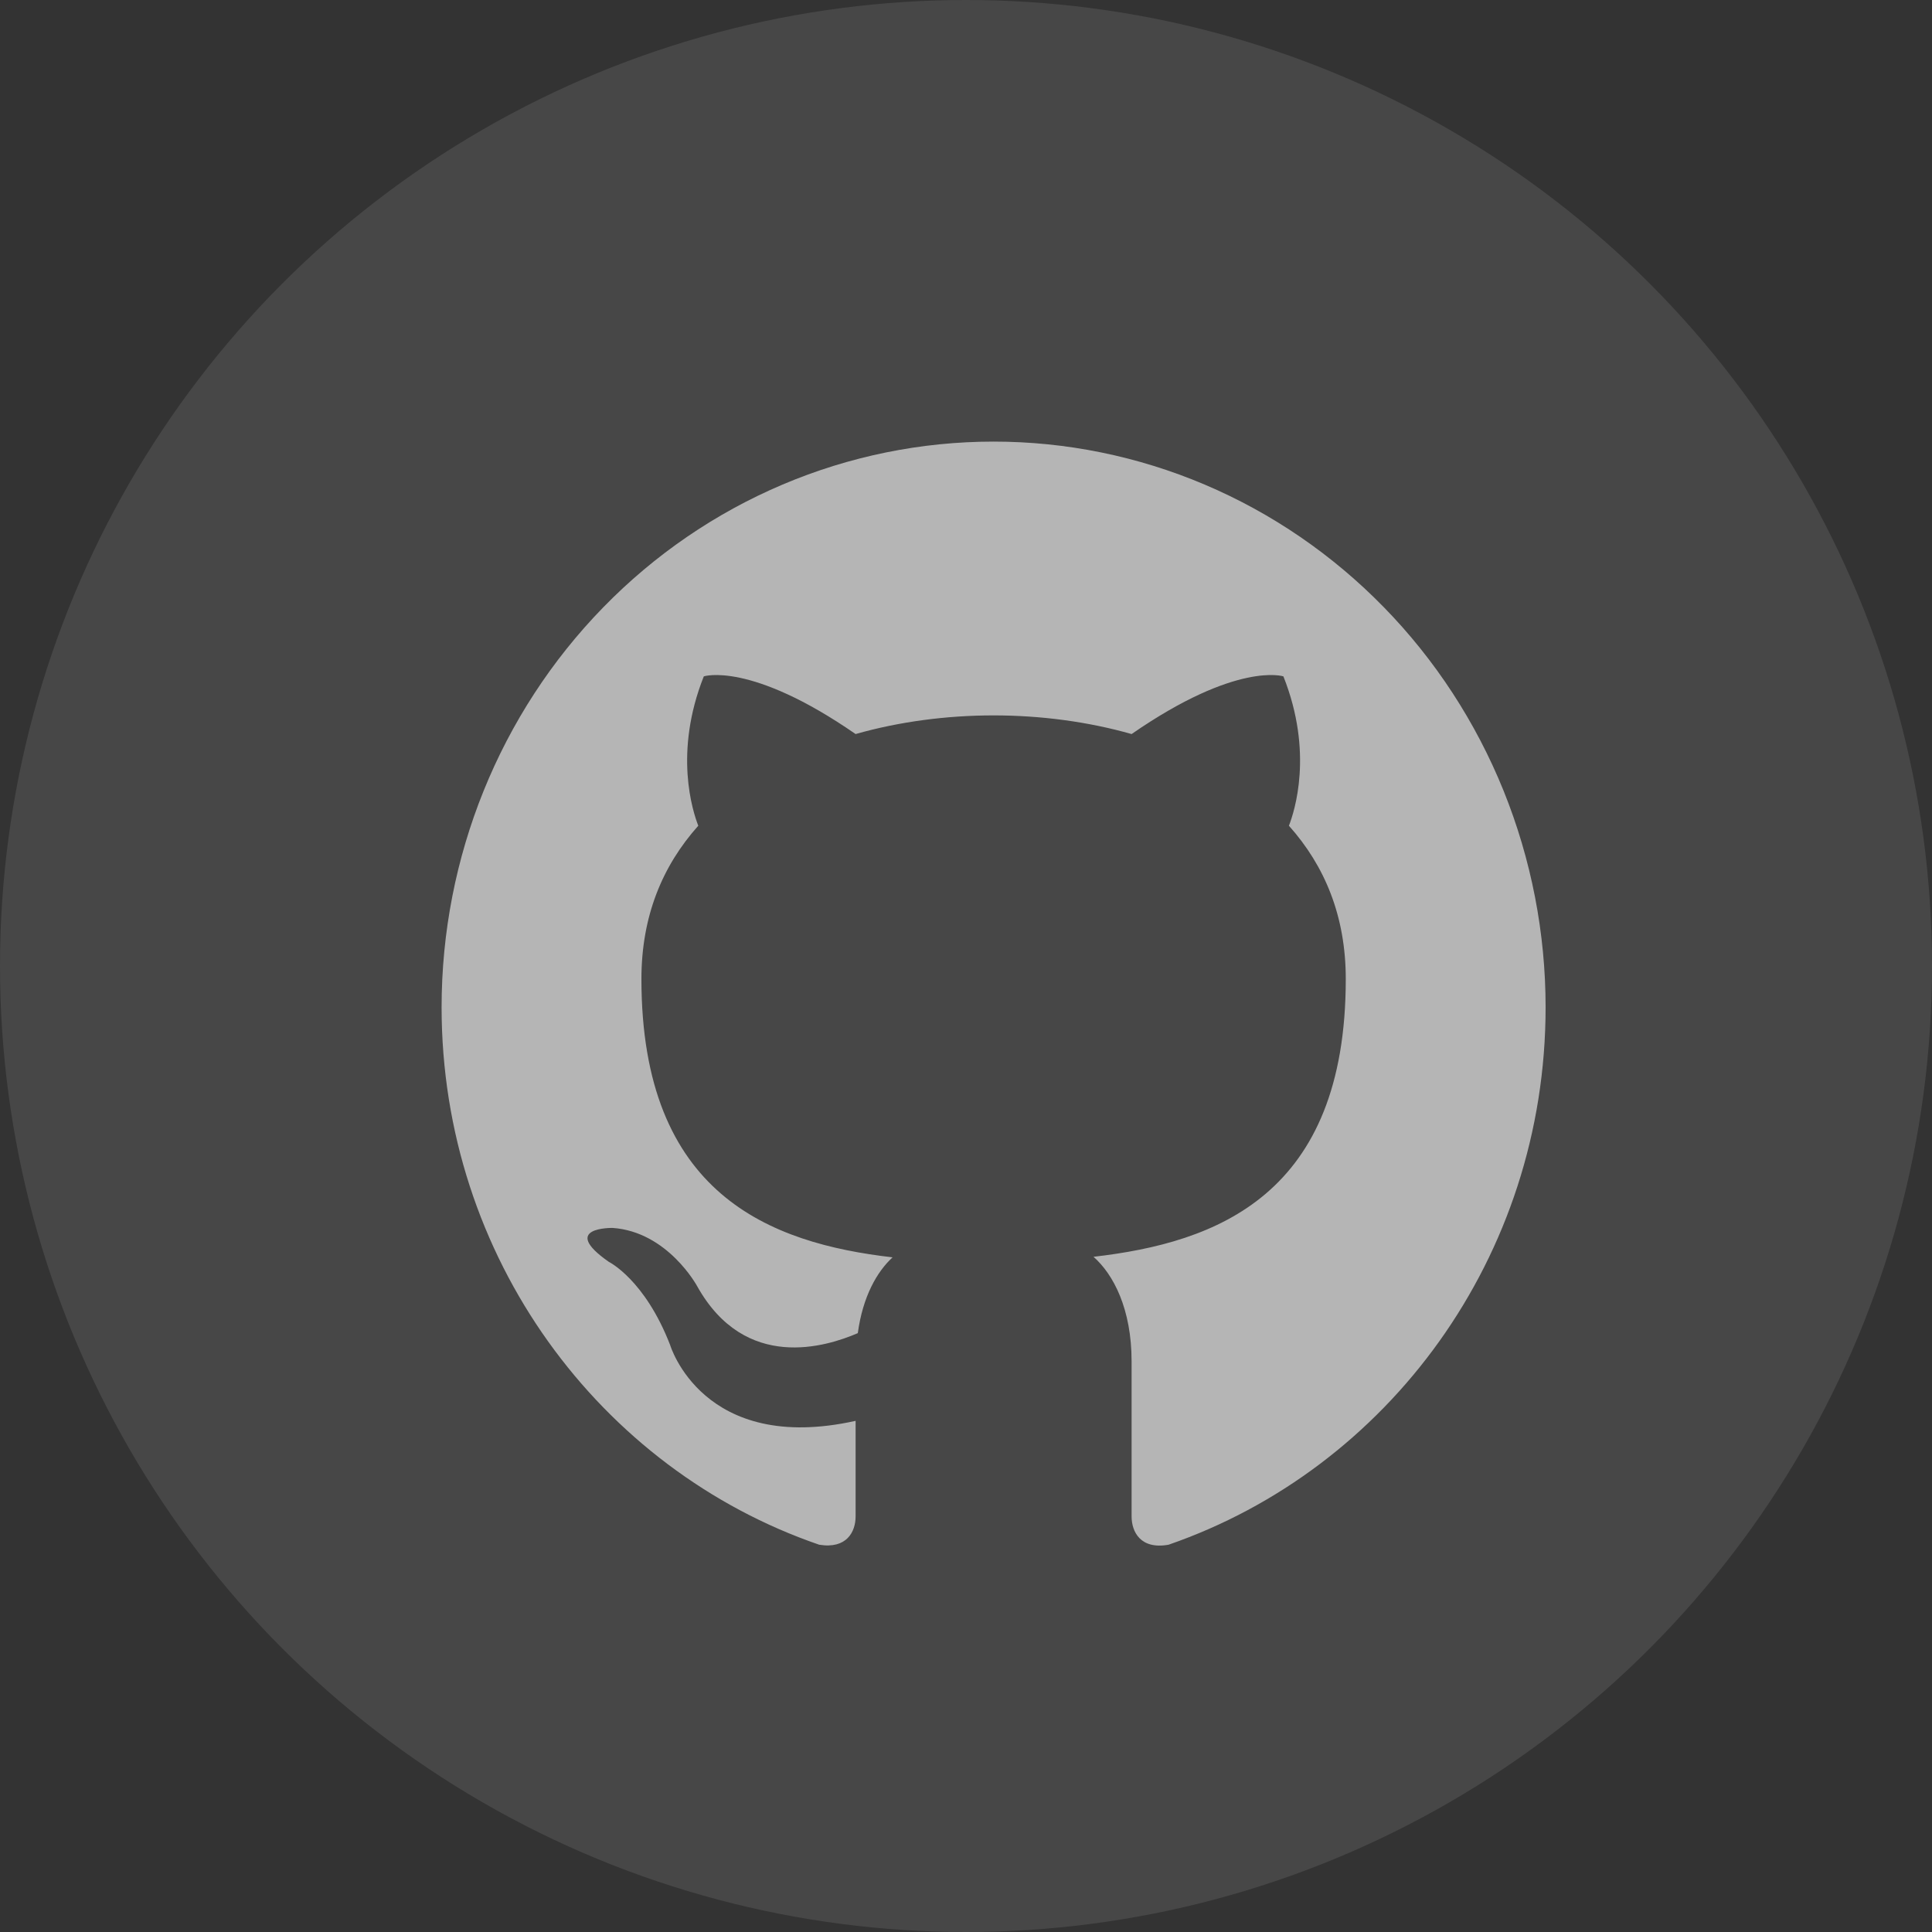 <svg width="35" height="35" viewBox="0 0 35 35" fill="none" xmlns="http://www.w3.org/2000/svg">
<rect x="0" y="0" width="35" height="35" fill="#333333" stroke="none"/>
<circle cx="17.5" cy="17.5" r="17.5" fill="white" fill-opacity="0.1"/>
<g clip-path="url(#clip0_9157_44844)">
<path d="M18 8C16.687 8 15.386 8.265 14.173 8.78C12.96 9.295 11.857 10.05 10.929 11.002C9.054 12.924 8 15.53 8 18.248C8 22.778 10.87 26.621 14.84 27.984C15.34 28.066 15.5 27.748 15.5 27.472V25.74C12.73 26.355 12.14 24.366 12.14 24.366C11.68 23.178 11.03 22.86 11.03 22.86C10.12 22.225 11.1 22.245 11.1 22.245C12.1 22.317 12.63 23.301 12.63 23.301C13.5 24.858 14.97 24.397 15.54 24.151C15.63 23.485 15.89 23.034 16.17 22.778C13.95 22.522 11.62 21.64 11.62 17.736C11.62 16.598 12 15.686 12.65 14.959C12.55 14.702 12.2 13.636 12.75 12.253C12.75 12.253 13.59 11.976 15.5 13.298C16.29 13.073 17.15 12.96 18 12.96C18.85 12.96 19.71 13.073 20.5 13.298C22.41 11.976 23.25 12.253 23.25 12.253C23.8 13.636 23.45 14.702 23.35 14.959C24 15.686 24.38 16.598 24.38 17.736C24.38 21.651 22.04 22.512 19.81 22.768C20.17 23.085 20.5 23.711 20.5 24.664V27.472C20.5 27.748 20.66 28.076 21.17 27.984C25.14 26.611 28 22.778 28 18.248C28 16.902 27.741 15.57 27.239 14.326C26.736 13.083 26 11.953 25.071 11.002C24.142 10.05 23.04 9.295 21.827 8.78C20.614 8.265 19.313 8 18 8Z" fill="white" fill-opacity="0.6"/>
</g>
<defs>
<clipPath id="clip0_9157_44844">
<rect width="20" height="20" fill="white" transform="translate(8 8)"/>
</clipPath>
</defs>
</svg>
